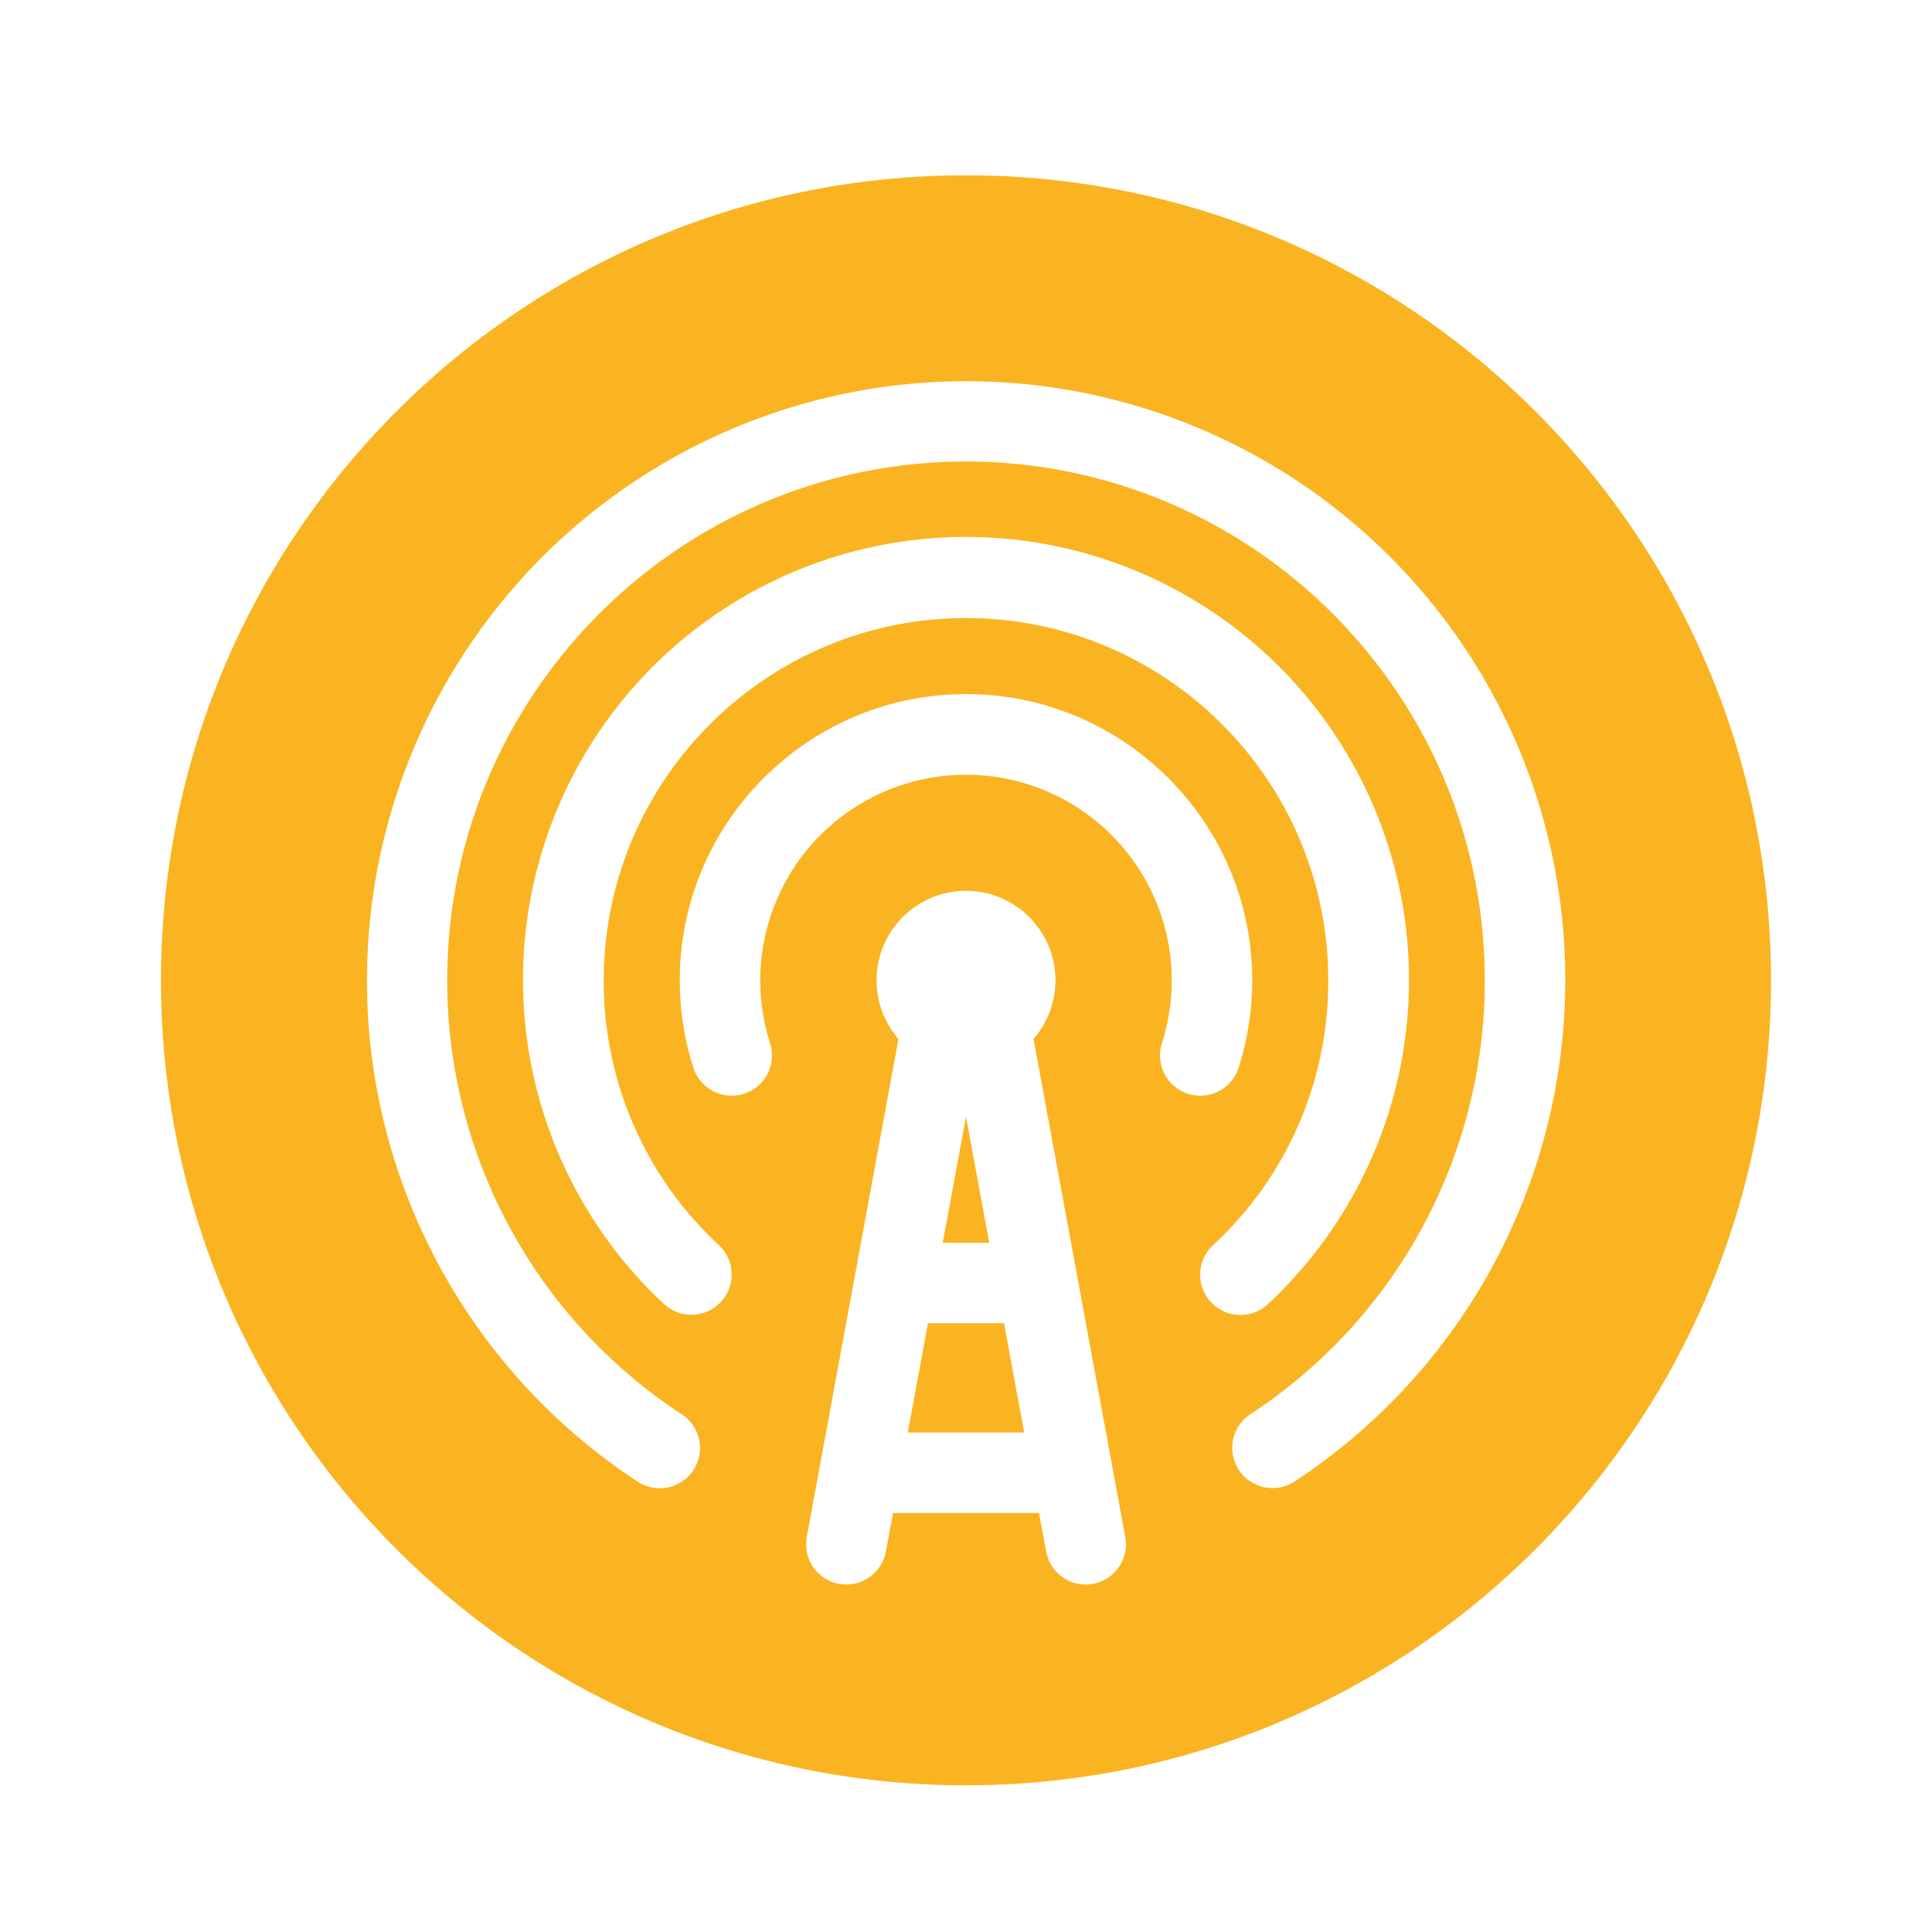 <svg xmlns="http://www.w3.org/2000/svg" viewBox="0 0 1080 1080"><defs><filter id="dropshadow" height="130%"><feGaussianBlur in="SourceAlpha" stdDeviation="20"/><feOffset dx="0" dy="8" result="offsetblur"/><feMerge><feMergeNode/><feMergeNode in="SourceGraphic"/></feMerge></filter><style>.cls-2{fill:#fff}</style></defs><g filter="url(#dropshadow)"><path d="M540 1008a468.11 468.11 0 01-182.17-899.21 468.11 468.11 0 01364.34 862.42A465.07 465.07 0 01540 1008z" fill="#fab421"/><path class="cls-2" d="M540 90c248.53 0 450 201.47 450 450S788.53 990 540 990 90 788.53 90 540 291.47 90 540 90m0-36a486.12 486.12 0 00-189.18 933.79A486.11 486.11 0 00729.18 92.21 482.85 482.85 0 00540 54z"/><g><path class="cls-2" d="M692.39 588.86A160 160 0 00700 540c0-88.22-71.78-160-160-160s-160 71.78-160 160a160 160 0 007.61 48.86 22.5 22.5 0 0042.86-13.73 115 115 0 11219.06 0 22.5 22.5 0 1042.86 13.73z"/><path class="cls-2" d="M708.88 720.91a247.64 247.64 0 10-337.76 0A22.5 22.5 0 00401.83 688a200.55 200.55 0 01-64.33-148c0-111.66 90.84-202.5 202.5-202.5S742.5 428.34 742.5 540a200.55 200.55 0 01-64.33 148 22.5 22.5 0 1030.71 32.89z"/><path class="cls-2" d="M848.67 409.6a335 335 0 10-492.39 410.54 22.5 22.5 0 1024.72-37.6A289.48 289.48 0 01250 540c0-159.91 130.09-290 290-290s290 130.09 290 290a289.45 289.45 0 01-131 242.53 22.5 22.5 0 1024.71 37.61A335.31 335.31 0 00848.67 409.6z"/><path class="cls-2" d="M577.75 572.77a50 50 0 10-75.5 0L451 851.17a22.51 22.51 0 0018 26.21 23 23 0 004.1.37 22.5 22.5 0 0022.1-18.42l4-21.55h81.62l4 21.55a22.49 22.49 0 0022.1 18.42 23 23 0 004.1-.37 22.51 22.51 0 0018-26.21zM540 616.26l13 70.44h-26zm-32.52 176.52l11.25-61.08h42.54l11.25 61.08z"/></g></g></svg>